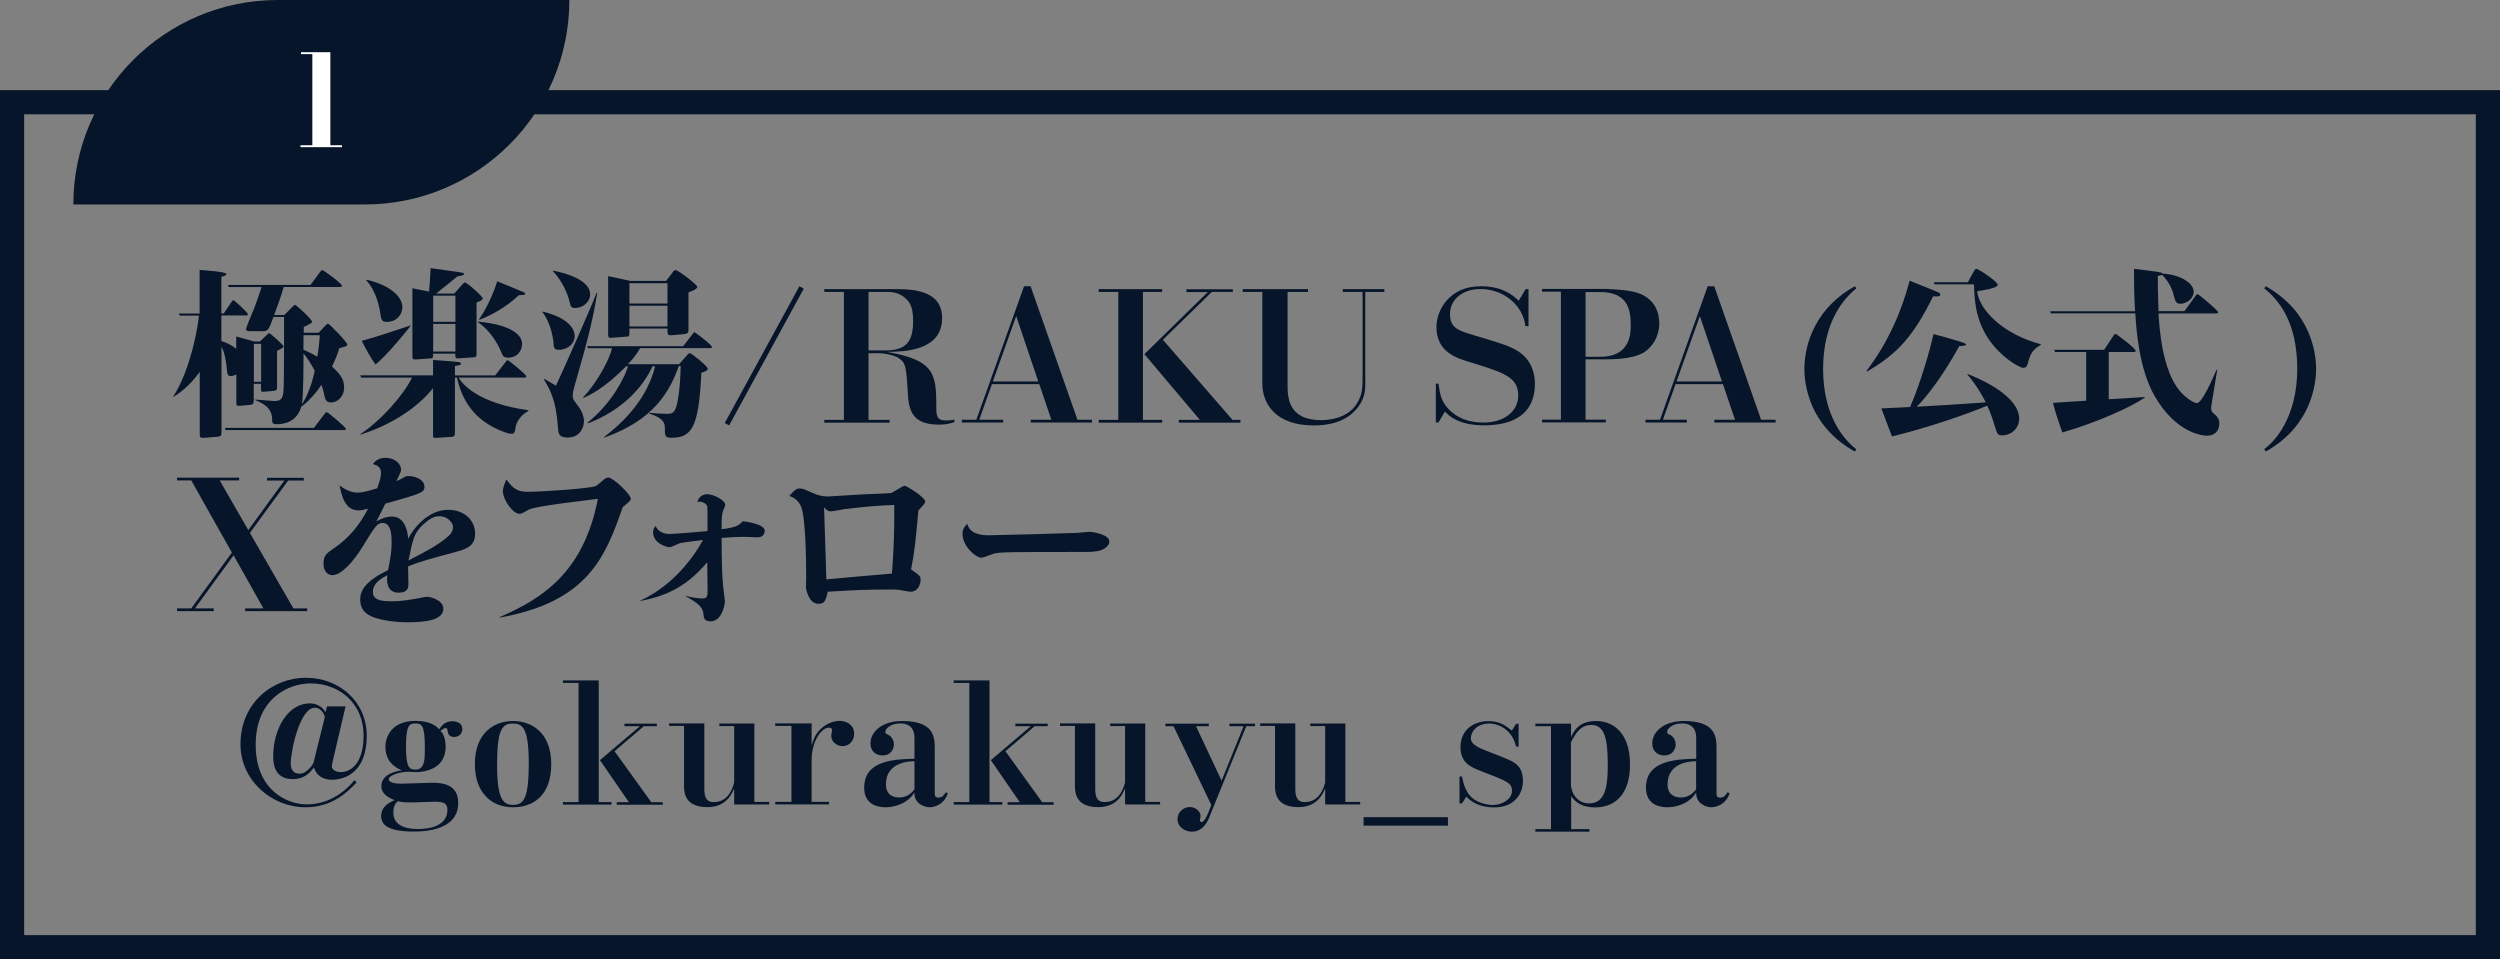 <?xml version="1.0" encoding="UTF-8"?>
<svg id="_レイヤー_2" data-name="レイヤー 2" xmlns="http://www.w3.org/2000/svg" viewBox="0 0 206.9 79.39">
  <rect x="0" y="0" width="206.9" height="79.39" fill="#808080" stroke="none"/>
  <defs>
    <style>
      .cls-1 {
        fill: none;
        stroke: #06152a;
        stroke-width: 2px;
      }

      .cls-2 {
        fill: #06152a;
      }

      .cls-3 {
        fill: #fff;
      }
    </style>
  </defs>
  <g id="_デザイン" data-name="デザイン">
    <g id="Xキャンペーン">
      <g>
        <path class="cls-2" d="M21.49,28.28l.57-.54c.08-.06.15-.17.21-.17.09,0,1.2.98,1.2,1.11,0,.09-.27.22-.54.36v2.95c0,.24,0,.33-.29.36l-.77.07c-.25.03-.27-.01-.27-.28v-.38h-.6v1.33c0,.34-.05.39-.33.42l-.78.07c-.33.03-.33-.04-.33-.27v-2.32c-.13.06-.3.13-.46.13-.25,0-.29-.15-.32-.49-.04-.49-.13-1.32-.45-1.95v7.05c0,.3-.02.38-.3.41l-1.09.09c-.39.03-.41-.03-.41-.38v-5.08c-.85,1.2-1.75,1.81-2.16,2.07l-.03-.03c1.47-2.26,2.07-5.94,2.12-6.69h-1.58l-.08-.17h1.72v-3.61c.26.02,2.22.14,2.22.34,0,.06-.08.14-.42.23v3.04h.19l.63-.93c.06-.07.12-.18.17-.18.06,0,1.2,1,1.2,1.17,0,.1-.08.1-.15.1h-2.04v2.11c.42.14.85.33,1.23.65v-1.02c.22.07,1.26.33,1.46.41h.46ZM25.98,35.41l.87-1.14c.06-.07.12-.16.2-.16.09,0,1.58,1.26,1.58,1.38,0,.1-.11.1-.2.1h-9.76l-.06-.18h7.38ZM22.62,26.27c-.39,1.02-.42,1.14-.88,1.14h-.96c-.2,0-.42,0-.42-.18,0-.1.45-1.2.71-1.8.1-.26.42-1.2.58-1.67h-2.71l-.08-.18h6.84l.78-1.06c.06-.09.12-.17.2-.17s1.62,1.11,1.62,1.3c0,.1-.11.1-.18.1h-4.64c-.28.95-.34,1.08-.79,2.32h.84l.66-.66c.09-.09.17-.18.23-.18.09,0,1.41,1.2,1.41,1.41,0,.09-.32.24-.69.42v.48h1.23l.51-.54c.12-.12.19-.21.27-.21.12,0,1.59,1.54,1.59,1.72,0,.12-.06.15-.66.31-.21.68-.38,1.04-.6,1.52.67.61,1,1.05,1,1.71,0,.81-.58,1.26-1.08,1.26-.39,0-.5-.25-.57-.65-.06-.3-.14-.58-.23-.81-.69,1.05-1.5,1.71-1.67,1.81-.39,1.35-1.56,1.45-2.01,1.45-.4,0-.4-.14-.4-.41,0-.75-.44-1.21-1.4-1.59v-.04c.12.01,1.54.12,1.61.12.69,0,.72-.43.75-1.2.03-.63.03-4.98.03-5.76h-.88ZM21.01,28.46v3.14h.6v-3.14h-.6ZM24.99,33.46c.22-.34.71-1.17,1.06-2.77-.27-.5-.57-1.02-.93-1.44,0,.89-.01,3.49-.13,4.21ZM25.12,27.74c0,.81,0,.9-.01,1.2.27.12.61.27,1.15.58.11-.6.2-1.57.21-1.78h-1.35Z"/>
        <path class="cls-2" d="M29.89,31.24l-.08-.18h6.03v-1.27c.24.01,1.92.14,2.16.18.06.01.15.04.15.12,0,.1-.04.12-.5.2v.78h3.33l.84-1.08c.13-.17.15-.19.18-.19.09,0,1.56,1.2,1.56,1.35,0,.1-.09.1-.18.1h-5.43c.32.54,1.61,2.13,5.78,2.7v.06c-.95.52-1.07,1.32-1.08,1.47-.03.23-.06.42-.33.42-.3,0-1.16-.32-1.94-.8-.97-.61-2.11-1.74-2.56-3.85h-.17v4.54c0,.19,0,.34-.25.36l-1.28.09c-.27.01-.28,0-.28-.3v-3.82c-1.33,1.68-3.54,3.07-6.01,3.85l-.02-.03c1.71-1.12,3.57-3.22,4.29-4.69h-4.21ZM33.99,26.96c-.36.48-1.98,2.45-2.91,3.21-.46-.65-.76-1.2-1.14-1.96,1.26-.34,2.89-.89,4.04-1.28v.03ZM30.34,23.15c1.68.38,2.96,1.26,2.96,2.29,0,.58-.47,1.2-1.28,1.2-.36,0-.45-.14-.5-.42-.1-.72-.33-2.07-1.2-3.01l.02-.06ZM37.6,24.29l.61-.69c.18-.19.2-.22.27-.22.18,0,1.47,1.15,1.47,1.32,0,.14-.27.24-.51.34v4.14c0,.33-.01.38-.23.39l-1.26.09c-.27.02-.27-.1-.27-.39h-1.84c0,.33,0,.38-.2.39l-1.23.09c-.28.01-.28-.06-.28-.39v-5.5c.48.09.88.17,1.38.27.04-.41.1-1.27.13-1.94.71.09,1.81.26,2.52.36.06.01.25.04.25.12,0,.12-.3.17-.55.2-.25.2-1.47,1.21-1.77,1.43h1.5ZM35.85,24.47v2.16h1.84v-2.16h-1.84ZM37.69,26.81h-1.84v2.28h1.84v-2.28ZM39.58,26.62c2.61.24,3.63,1.05,3.63,1.84,0,.48-.33,1.14-1.16,1.14-.38,0-.45-.16-.55-.42-.31-.78-.99-1.88-1.95-2.52l.03-.05ZM39.64,26.44c.93-1.35,1.38-2.76,1.51-3.16.83.34,1.88.78,2.07.85.14.04.24.12.24.18,0,.1-.04.1-.52.12-1.19,1.12-2.4,1.7-3.27,2.04l-.03-.03Z"/>
        <path class="cls-2" d="M44.92,25.79c2.38.58,2.64,1.62,2.64,2.02,0,.6-.54,1.14-1.32,1.14-.39,0-.4-.21-.42-.42-.04-.88-.43-2.1-.93-2.71l.03-.03ZM49.42,24.29c-.42,2.58-.96,4.47-1.9,7.75-.03.12-.12.43-.12.7,0,.31.09.39.54.99.22.3.39.75.39,1.12,0,.6-.4,1.36-1.32,1.36-.78,0-.79-.3-.84-.89-.15-2.2-.63-3.03-1.15-3.91l.04-.05c.12.08.63.38.95.56.38-.8,2.85-6.31,3.36-7.68l.06.03ZM45.78,22.4c1.23.23,3.06.84,3.06,1.95,0,.65-.6,1.14-1.24,1.14-.32,0-.38-.13-.45-.46-.15-.73-.66-1.83-1.38-2.58v-.05ZM56.17,30.32c-.75,2.07-2.04,4.44-6.15,5.89l-.03-.04c3.15-2.39,3.92-4.68,4.23-5.85h-.22c-.78,1.7-2.46,3.61-5.32,4.71l-.05-.05c2.08-1.69,3.06-3.76,3.35-4.66h-.17c-1.79,1.83-3.03,2.4-3.53,2.61l-.03-.03c1.07-1.12,2.16-3.03,2.4-4.08h-1.98l-.08-.17h7.95l.76-.98c.12-.15.14-.18.18-.18.03,0,1.44,1.05,1.44,1.23,0,.09-.07.09-.15.09h-5.8c-.11.21-.36.66-1,1.33h4.24l.46-.53c.29-.33.33-.38.42-.38.14,0,1.49,1.08,1.49,1.3,0,.17-.43.29-.54.32-.2,4.51-.78,5.38-2.47,5.38-.55,0-.55-.15-.55-.84,0-.41-.14-.79-1.29-1.17v-.06c.45.05,1.06.09,1.44.09.44,0,.74,0,.93-1.16.14-.76.23-2.01.23-2.8h-.15ZM55.12,23.26l.48-.63c.19-.27.22-.28.31-.28.21,0,1.8,1.21,1.8,1.39,0,.21-.6.41-.73.45v3.07c0,.2,0,.36-.36.39l-.97.09c-.41.03-.41-.03-.41-.55h-3.15v.33c0,.24,0,.33-.22.34l-1.18.09c-.3.03-.36.02-.36-.33v-4.77c.24.04,1.77.39,1.84.4h2.96ZM52.09,23.44v1.68h3.15v-1.68h-3.15ZM52.09,25.3v1.72h3.15v-1.72h-3.15Z"/>
        <path class="cls-2" d="M60.34,35.21l-.36-.2,6.18-11.32.36.2-6.18,11.32Z"/>
        <path class="cls-2" d="M74.37,23.93c2.56,0,3.6.87,3.6,2.39,0,2.76-3.22,2.79-4.59,2.8,3.99.68,4.11,1.84,4.11,4.57,0,.65,0,1.11.81,1.11.29,0,.46-.03.69-.07v.2c-.21.07-.53.21-1.29.21-1.65,0-2.45-.61-2.55-2.35-.15-2.49-.17-2.73-.77-3.15-.34-.24-1.23-.41-1.6-.41h-.9v5.52h1.74v.23h-5.4v-.23h1.62v-10.59h-1.62v-.23h6.15ZM71.88,24.16v4.84h1.38c1.8,0,2.31-.78,2.31-2.47,0-.58-.08-1.12-.32-1.49-.3-.43-.85-.88-1.72-.88h-1.65Z"/>
        <path class="cls-2" d="M82.09,31.79l-1.05,2.95h1.98v.23h-3.42v-.23h1.2l3.95-11.05h.54l3.88,11.05h1.2v.23h-5.07v-.23h1.71l-1-2.95h-3.92ZM85.93,31.57l-1.83-5.41-1.93,5.41h3.76Z"/>
        <path class="cls-2" d="M94.59,34.75h1.59v.23h-5.25v-.23h1.62v-10.59h-1.62v-.23h5.25v.23h-1.59v10.59ZM102.03,23.93v.23h-1.74l-4.05,3.96,5.76,6.63h.66v.23h-5.1v-.23h1.74l-4.59-5.44,5.25-5.14h-1.77v-.23h3.84Z"/>
        <path class="cls-2" d="M108.25,23.93v.23h-1.69v7.66c0,.98,0,2.95,2.77,2.95.86,0,2.61-.22,3.24-1.92.15-.4.2-.67.2-1.72v-6.97h-1.64v-.23h3.44v.23h-1.58v7.44c0,.55,0,1.12-.39,1.78-.48.81-1.53,1.83-3.86,1.83-3.15,0-4.27-1.77-4.27-3.48v-7.57h-1.62v-.23h5.4Z"/>
        <path class="cls-2" d="M126.49,26.99h-.24c-.25-1.83-1.89-3.07-3.73-3.07-1.5,0-2.52.88-2.52,2.08s.81,1.38,1.93,1.73c2.52.75,2.99.91,3.64,1.3,1.31.78,1.46,2.13,1.46,2.71,0,2.88-2.31,3.46-4.2,3.46-2.12,0-2.9-.78-3.25-1.14l-.53.9h-.22v-3.21h.22c.13.98.25,1.47.83,2.1.33.34,1.14,1.12,2.89,1.12s2.88-.96,2.88-2.23c0-1.53-1.16-1.89-4-2.77-1.14-.34-2.77-.85-2.77-2.91,0-1.35,1.03-3.37,3.66-3.37.66,0,2.01.06,3.15,1.2l.57-.96h.24v3.06Z"/>
        <path class="cls-2" d="M133.14,23.93c.52,0,1.69.1,2.26.27,1.77.51,1.92,1.98,1.92,2.56,0,1.21-.71,2.14-1.44,2.5-.92.45-2.26.48-3.1.48h-1.56v4.99h1.68v.23h-5.28v-.23h1.56v-10.59h-1.56v-.23h5.52ZM131.22,24.16v5.37h1.2c2.54,0,2.54-1.95,2.54-2.65,0-1.29-.27-2.71-2.54-2.71h-1.2Z"/>
        <path class="cls-2" d="M138.67,31.79l-1.05,2.95h1.98v.23h-3.42v-.23h1.2l3.95-11.05h.54l3.88,11.05h1.2v.23h-5.07v-.23h1.71l-1-2.95h-3.92ZM142.51,31.57l-1.83-5.41-1.93,5.41h3.76Z"/>
        <path class="cls-2" d="M153.63,23.87c-1.09.87-2.75,2.83-2.75,6.66s1.65,5.79,2.75,6.66l-.12.18c-3.83-2.13-4.18-5.64-4.18-6.84s.36-4.71,4.18-6.84l.12.18Z"/>
        <path class="cls-2" d="M154.47,30.7c1.84-2.43,2.92-4.99,3.57-7.47.45.18,2.24.89,2.42.99.08.05.12.08.12.14,0,.17-.13.17-.36.17h-.24c-1.65,3.34-2.97,4.77-5.47,6.22l-.03-.05ZM162.84,30.95c.71.28,4.27,1.71,4.27,3.72,0,.63-.51,1.36-1.44,1.36-.27,0-.38-.12-.46-.39-.42-1.32-.46-1.46-.75-2.07-1.77.75-4.98,1.84-7.88,2.55-.18-.47-.6-1.56-.88-2.32.38-.02,2.04-.1,2.38-.12.5-1.14,1.33-3.43,1.94-6.03.61.15,1.77.48,2.4.69.04.01.29.09.29.19,0,.09-.38.1-.57.12-.57,1.06-2,3.48-3.51,5.01,1.26-.06,4.18-.25,5.71-.36-.12-.24-.63-1.27-1.53-2.32l.03-.03ZM160.11,23.54l-.08-.18h2.83l.48-.88c.04-.09.12-.23.25-.23.11,0,1.74,1.03,1.74,1.33,0,.27-1.29.46-1.7.52.15,1.5,2.07,3.54,5.27,4.39v.05c-.78.46-.87.79-1.12,1.65-.06.18-.17.25-.33.25-.36,0-2.27-1.11-3.25-3.01-.72-1.39-.79-2.65-.84-3.9h-3.25Z"/>
        <path class="cls-2" d="M180.76,25.78l.92-1.26c.12-.17.13-.18.18-.18.11,0,1.71,1.36,1.71,1.5,0,.1-.09.1-.18.1h-4.75c.06,1.11.29,4.74,1.79,6.45.46.54,1.12.97,1.39.97.41,0,1.23-1.86,1.62-2.76h.06c-.08.51-.51,3.04-.51,3.16,0,.28.11.38.27.51.39.33.41.58.41.76,0,.77-.53,1.03-1.02,1.03-.34,0-2.55-.19-4.33-3.28-1.3-2.26-1.53-5.56-1.6-6.85h-6.99l-.06-.17h7.03c-.09-1.4-.09-2.59-.09-3.51.33.03,2.04.24,2.22.3.11.03.11.06.14.09,1.47.09,2.58.78,2.58,1.51,0,.52-.54.99-1.11.99-.36,0-.42-.23-.55-.74-.08-.3-.29-.99-.96-1.66-.04.04-.11.06-.35.09,0,.69,0,1.47.06,2.92h2.14ZM174.52,29.12v3.92l2.98-.18v.05c-1.11.76-3.93,2.05-6.82,2.88-.15-.41-.54-1.52-.78-2.45l2.75-.18v-4.03h-2.57l-.08-.18h4.14l.75-1.14c.04-.06.12-.18.19-.18s1.67,1.2,1.67,1.41c0,.09-.1.09-.19.09h-2.04Z"/>
        <path class="cls-2" d="M187.39,37.16c.87-.6,2.73-2.64,2.73-6.63s-1.63-5.79-2.73-6.66l.12-.18c3.81,2.13,4.17,5.64,4.17,6.84s-.36,4.71-4.17,6.84l-.12-.21Z"/>
        <path class="cls-2" d="M23.56,39.77h-1.46v-.23h3.04v.23h-1.29l-3.17,4.33,3.6,6.25h1.14v.23h-5.13v-.23h1.51l-2.47-4.39-3.2,4.39h1.56v.23h-3.04v-.23h1.18l3.36-4.62-3.36-5.97h-1.18v-.23h5.14v.23h-1.61l2.37,4.11,2.99-4.11Z"/>
        <path class="cls-2" d="M31.53,39.12c0-.36-.19-.6-.67-.71.17-.22.41-.52,1.08-.52s1.25.46,1.25.96c0,.17-.03.24-.39.97.21-.09.33-.14.5-.24.27-.17.3-.18.5-.18.63,0,1.33.31,1.33.9,0,.26-.17.38-.3.45-.33.2-1.41.5-2.94.93-.11.24-.63,1.26-.74,1.47.41-.24.84-.4,1.3-.4,1.12,0,1.31,1.41,1.33,1.84.41-.82,1.61-2.4,3.32-2.4,1.24,0,2.22.8,2.22,1.97,0,.97-.6,1.24-1.53,1.5-2.01.54-3.12.83-4.02,1.22,0,.22.03,1.23.03,1.44,0,.25,0,.73-.81.73-.94,0-1-.85-.94-1.45-.51.28-1.19.66-1.19,1.38s.75.78,1.54.78c.98,0,1.82-.17,2.55-.31.15-.03.25-.06.39-.06.25,0,1.35.25,1.35,1,0,.92-1.47,1.11-2.92,1.11-.99,0-2.66-.15-3.41-.71-.39-.28-.55-.69-.55-1.18,0-.77.45-1.52,2.31-2.43.18-.95.29-1.49.29-2.26,0-.53,0-1.64-.75-1.64-.45,0-.63.3-1.68,2.01-.69,1.12-1.71,2.31-2.47,2.31-.38,0-.74-.31-.74-.95,0-.69.27-.87.9-1.3,1.15-.78,2.04-1.81,2.79-3.25-.24.06-.52.14-.78.14-1.17,0-1.41-1.27-1.58-2.07.36.3.96.6,1.47.6.32,0,.72-.07,1.65-.36.24-.72.31-.93.31-1.27ZM36.97,44.49c.24-.19.52-.46.52-.88,0-.35-.45-.89-1.12-.89-.28,0-.66.04-1.38.72-.73.67-.84,1.23-1.18,2.94,1.44-.74,2.25-1.16,3.17-1.89Z"/>
        <path class="cls-2" d="M41.37,51.06c3.66-1.57,6.96-3.82,8.11-9.78-.6.1-5.16.58-5.73.9-.57.33-.6.34-.77.34-.54,0-1.36-1.16-1.36-1.88,0-.25.09-.49.29-.96.58.81.96,1.02,1.77,1.02,1.23,0,5.26-.28,5.64-.48.11-.06.36-.28.57-.46.12-.1.27-.24.45-.24.39,0,1.87,1.38,1.87,1.78,0,.15-.48.51-.67.66-1.44,4.15-2.89,7.84-10.17,9.15v-.06Z"/>
        <path class="cls-2" d="M53.01,49.7c2.79-1.29,4.47-3.72,5.17-5.01-1.49.18-1.63.2-1.92.27-.13.03-.71.33-.84.33-.23,0-1.37-.3-1.37-1.25,0-.25.12-.39.21-.51.29.66.99.66,1.19.66.31,0,2.44-.17,3.1-.24,0-.29.01-1.86-.01-2.01-.04-.21-.35-.48-.83-.41.21-.63.72-.63.84-.63.46,0,1.47.48,1.47.89,0,.09-.19.48-.21.57-.1.41-.09.95-.09,1.14v.3c1.16-.15,1.39-.28,1.75-.66.12.01,1.82.2,1.82.79,0,.18-.12.54-.57.54-.17,0-.88-.04-1.04-.04-.87,0-1.62.06-1.96.09.01,1.98.03,2.86.11,3.81.01.24.16,1.26.16,1.47,0,.24-.24,1.62-1.18,1.62-.54,0-.57-.28-.6-.67-.06-.55-.58-.92-1.46-1.4v-.04c.46.15,1.14.22,1.38.22.31,0,.43-.1.43-.57,0-.39-.03-2.08-.03-2.43-1.83,2.17-3.57,2.82-5.54,3.21v-.05Z"/>
        <path class="cls-2" d="M66.24,40.43c.21,0,.5.14,1.12.41.17.07.57.25,1.16.25.08,0,2.47-.15,2.77-.17.57-.03,2-.07,2.49-.12.18-.09.97-.6,1.08-.6.17,0,1.71.96,1.71,1.3,0,.14-.02.15-.56.74-.22,2.4-.33,3.52-.61,4.89.72.5.79.56.79.85,0,.42-.25.99-.81.99-.17,0-.45-.06-.63-.09-.39-.08-.51-.09-.96-.09-2.16,0-2.68.03-5.28.18-.18.74-.25,1-.79,1-.78,0-1.02-1.21-1.02-1.35,0-.12.02-.69.02-.81,0-1.28-.03-4.8-.41-5.86-.08-.21-.36-.73-.99-.9.41-.46.55-.63.92-.63ZM69.96,42.12c-.17.03-1.02.2-1.21.2-.25,0-.42-.18-.55-.34.03.76.15,4.63.19,5.97.38-.03,2.21-.21,2.62-.24,2.4-.2,2.67-.23,2.81-.24.18-2.67.19-3.21.19-5.68-1.32.04-2.73.17-4.05.34Z"/>
        <path class="cls-2" d="M81.82,44.3c.57,0,6.82-.17,7.35-.2.16-.01.86-.09,1.01-.09.12,0,1.63.18,1.63.81,0,.21-.16.49-.63.69-.41.17-1.03.17-1.54.17-6.18,0-6.87,0-7.43.15-.16.05-.85.33-1,.33-.42,0-1.55-.92-1.55-1.98,0-.41.16-.58.39-.84.2.84,1.13.96,1.77.96Z"/>
        <path class="cls-2" d="M27.06,58.46h1.54s-1.06,4.52-1.06,4.52c-.03.14-.08.36-.08.43,0,.29.33.49.74.49.88,0,1.89-.78,1.89-3.03,0-2.67-2.01-4.31-4.38-4.31-1.94,0-4.55,1.34-4.55,5.08s2.57,4.93,4.24,4.93c1.54,0,2.93-.77,3.94-2.01l.17.2c-.75.78-2,2.05-4.23,2.05-2.78,0-5.38-2.21-5.38-5.22,0-3.43,2.68-5.5,5.4-5.5s5.05,1.91,5.05,4.82-1.7,3.62-2.89,3.62c-.71,0-1.26-.32-1.48-1.01-.32.4-.75.96-1.76.96-1.61,0-1.61-1.47-1.61-1.9,0-2.23,1.2-4.37,3.03-4.37.13,0,.87,0,1.3.73l.12-.47ZM26.88,59.31c-.07-.27-.35-.74-.82-.74-1.27,0-2,3.66-2,4.62,0,.47.2.84.73.84.64,0,1.13-.81,1.16-.92l.94-3.8Z"/>
        <path class="cls-2" d="M31.89,61.84c0-.78.45-2.18,2.5-2.18.36,0,1.45.04,1.94.7.29-.38.53-.67,1.12-.67.08,0,.81.01.81.64,0,.45-.35.66-.67.66-.49,0-.53-.34-.56-.6-.01-.08-.07-.14-.15-.14-.1,0-.29.1-.42.25.42.36.42,1.2.42,1.31,0,2.01-2.09,2.09-2.43,2.09-.1,0-.54-.03-.63-.03-.74,0-1.65.29-1.65.64,0,.24.54.35.96.35s2.3-.08,2.57-.08c.84,0,2.22.06,2.22,1.68,0,2.23-2.71,2.36-3.67,2.36-2.09,0-2.71-.53-2.71-1.3,0-.64.5-1.05,1.12-1.3-.38-.15-1.1-.46-1.1-1.16,0-1.06,1.41-1.27,1.69-1.31-.32-.14-1.35-.57-1.35-1.91ZM32.55,67.23c0,1.28,1.4,1.38,2.04,1.38,1.13,0,2.44-.33,2.44-1.59,0-.57-.36-.67-1.07-.67-.27,0-1.47.06-1.84.06-.81,0-.98-.04-1.16-.11-.31.17-.41.6-.41.94ZM35.16,61.84c0-1.77-.24-1.97-.78-1.97-.5,0-.78.15-.78,1.91s.28,1.91.78,1.91c.22,0,.77,0,.77-1.27,0-.13.01-.47.01-.59Z"/>
        <path class="cls-2" d="M39.3,63.24c0-2.62,1.63-3.57,3.16-3.57s3.16.95,3.16,3.57-1.51,3.57-3.16,3.57c-1.79,0-3.16-1.21-3.16-3.57ZM43.76,63.13c0-3-.57-3.25-1.34-3.25-.92,0-1.28.61-1.28,3.45s.52,3.28,1.31,3.28c.92,0,1.31-.56,1.31-3.48Z"/>
        <path class="cls-2" d="M49.55,56.31v10.07h1.06v.21h-4.02v-.21h1.29v-9.86h-1.29v-.21h2.96ZM54.36,59.89v.21h-1.08l-2.42,2.07,3.04,4.22h.95v.21h-3.81v-.21h1.01l-2.4-3.48,3.31-2.81h-1.28v-.21h2.68Z"/>
        <path class="cls-2" d="M58.29,59.89v5.33c0,.57.06,1.16.77,1.16.91,0,1.44-.63,1.7-1.61v-4.68h-1.23v-.21h2.9v6.49h1.23v.21h-2.9v-1.34c-.18.43-.63,1.56-2.22,1.56-1.93,0-1.93-1.31-1.93-1.79v-4.93h-1.23v-.21h2.9Z"/>
        <path class="cls-2" d="M67.17,59.89v1.81c.15-.49.29-.95.78-1.4.46-.42,1.02-.64,1.55-.64.49,0,1.19.27,1.19,1.07,0,.63-.46,1.02-.96,1.02-.46,0-.94-.35-.94-.87,0-.07.08-.39.08-.45,0-.14-.11-.21-.29-.21-.52,0-1.41,1.01-1.41,2.69v3.45h1.44v.21h-4.45v-.21h1.34v-6.28h-1.34v-.21h3.02Z"/>
        <path class="cls-2" d="M78.44,65.67c-.41,1.14-1.44,1.14-1.52,1.14-.36,0-1.29-.27-1.24-1.23-.64,1.05-1.86,1.23-2.39,1.23-.46,0-1.77-.1-1.77-1.62,0-2.28,2.51-2.35,4.16-2.4v-1.72c0-1.09-.78-1.2-1.17-1.2-.84,0-1.24.46-1.24.7,0,.13.03.14.29.27.24.13.42.45.42.77,0,.29-.18.91-.95.91-.57,0-.99-.38-.99-.99,0-.99.99-1.86,2.61-1.86,2.71,0,2.71,1.38,2.71,2.33v3.55c0,.27,0,.46.31.46s.47-.21.61-.45l.17.11ZM75.68,63c-.43,0-2.36.07-2.36,1.91,0,.94.68,1.09,1.1,1.09.54,0,.93-.25,1.26-.67v-2.33Z"/>
        <path class="cls-2" d="M81.89,56.31v10.07h1.06v.21h-4.02v-.21h1.29v-9.86h-1.29v-.21h2.96ZM86.71,59.89v.21h-1.08l-2.42,2.07,3.04,4.22h.95v.21h-3.81v-.21h1.01l-2.4-3.48,3.31-2.81h-1.28v-.21h2.68Z"/>
        <path class="cls-2" d="M90.64,59.89v5.33c0,.57.06,1.16.77,1.16.91,0,1.44-.63,1.7-1.61v-4.68h-1.23v-.21h2.9v6.49h1.23v.21h-2.9v-1.34c-.18.43-.63,1.56-2.22,1.56-1.93,0-1.93-1.31-1.93-1.79v-4.93h-1.23v-.21h2.9Z"/>
        <path class="cls-2" d="M100.04,59.89v.21h-1.06l2.12,4.51,1.82-4.51h-1.17v-.21h2.12v.21h-.73l-3.09,7.61c-.13.32-.54,1.12-1.4,1.12-.6,0-1.2-.4-1.2-1.03,0-.56.46-1.01,1.02-1.01.43,0,.89.33.89.75,0,.06-.06.29-.06.35,0,.08.1.15.14.15.2,0,.45-.52.56-.78l.25-.64-3.13-6.52h-.67v-.21h3.57Z"/>
        <path class="cls-2" d="M107.2,59.89v5.33c0,.57.06,1.16.77,1.16.91,0,1.44-.63,1.7-1.61v-4.68h-1.23v-.21h2.9v6.49h1.23v.21h-2.9v-1.34c-.18.43-.63,1.56-2.22,1.56-1.93,0-1.93-1.31-1.93-1.79v-4.93h-1.23v-.21h2.9Z"/>
        <path class="cls-2" d="M112.85,68.33v-.7h6.98v.7h-6.98Z"/>
        <path class="cls-2" d="M125.68,61.79h-.21c-.29-1.31-1.33-1.91-2.23-1.91-1.07,0-1.51.73-1.51,1.19,0,.24.04.59,1.17,1.02,2.29.89,2.3.91,2.68,1.24.25.24.46.63.46,1.34,0,.92-.63,2.15-2.36,2.15-1.45,0-2.08-.64-2.33-.89l-.35.56h-.21v-2.23h.21c.17,1.09.61,1.62.96,1.87.36.27,1.03.49,1.58.49.8,0,1.59-.49,1.59-1.16s-.32-.78-2.65-1.68c-.78-.31-1.61-.67-1.61-1.95,0-1.51,1.2-2.15,2.29-2.15.96,0,1.41.35,1.96.78l.35-.56h.21v1.9Z"/>
        <path class="cls-2" d="M130.02,59.89v1.12c.2-.43.6-1.34,2.07-1.34,1.24,0,2.81.78,2.81,3.62,0,2.29-1.1,3.53-2.89,3.53-1.07,0-1.58-.39-1.98-.92v2.72h1.51v.21h-4.47v-.21h1.29v-8.52h-1.29v-.21h2.96ZM130.02,65.07c.06.31.13.67.5,1.03.38.36.78.39.99.39,1.38,0,1.55-1.47,1.55-3.18,0-2.22-.27-3.31-1.37-3.31-.92,0-1.31.74-1.68,1.44v3.63Z"/>
        <path class="cls-2" d="M143.14,65.67c-.41,1.14-1.44,1.14-1.52,1.14-.36,0-1.29-.27-1.24-1.23-.64,1.05-1.86,1.23-2.39,1.23-.46,0-1.77-.1-1.77-1.62,0-2.28,2.51-2.35,4.16-2.4v-1.72c0-1.09-.78-1.2-1.17-1.2-.84,0-1.24.46-1.24.7,0,.13.03.14.29.27.24.13.42.45.42.77,0,.29-.18.91-.95.91-.57,0-.99-.38-.99-.99,0-.99.99-1.86,2.61-1.86,2.71,0,2.71,1.38,2.71,2.33v3.55c0,.27,0,.46.31.46s.47-.21.61-.45l.17.11ZM140.37,63c-.43,0-2.36.07-2.36,1.91,0,.94.68,1.09,1.1,1.09.54,0,.93-.25,1.26-.67v-2.33Z"/>
        <rect class="cls-1" x="1" y="8.46" width="204.9" height="69.93"/>
        <path class="cls-2" d="M22.99,0h24.13c0,9.34-7.58,16.92-16.92,16.92H6.07C6.07,7.58,13.65,0,22.99,0Z"/>
        <path class="cls-3" d="M27.34,4.32v7.7h.96v.16h-3.43v-.16h.98v-7.54h-.94v-.16h2.42Z"/>
      </g>
    </g>
  </g>
</svg>